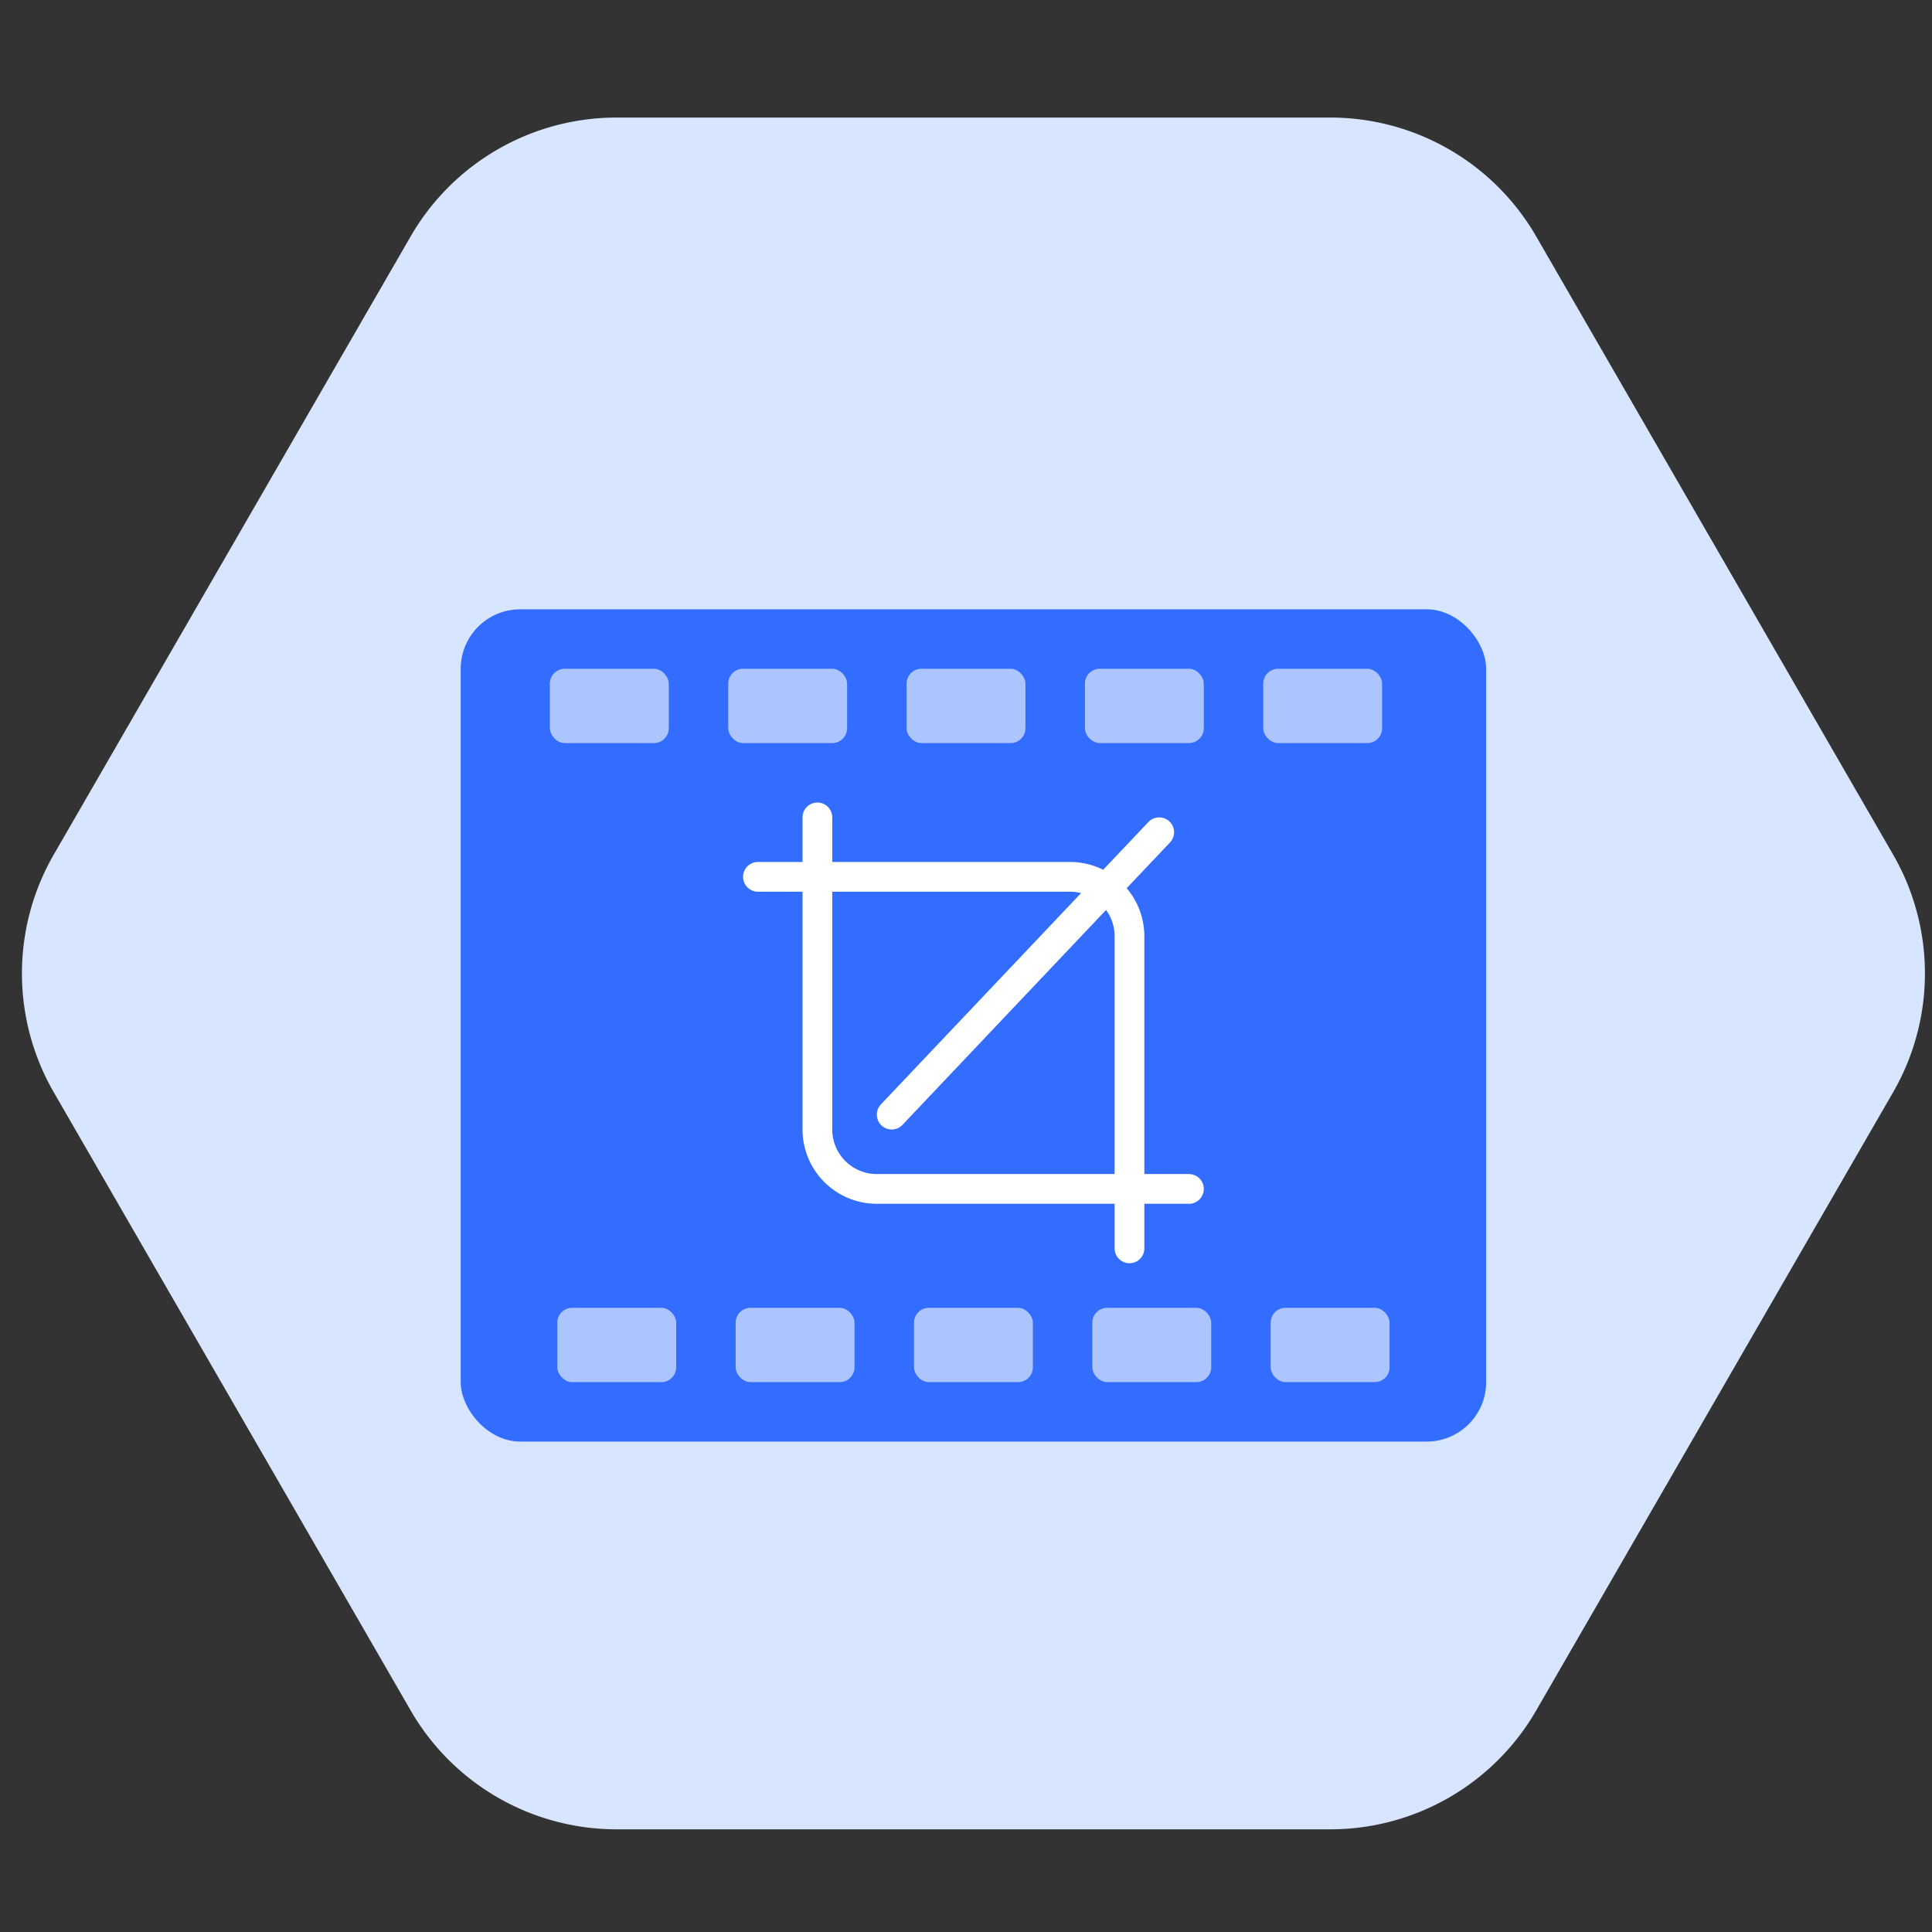 <svg xmlns="http://www.w3.org/2000/svg" width="130" height="130" fill="none"><rect width="100%" height="100%" fill="#333333" stroke="none"/><g clip-path="url(#a)"><path fill="#D8E5FF" d="M127.381 57.5a16 16 0 0 1 0 16l-24.012 41.591c-2.858 4.95-8.14 8-13.857 8H41.488a16 16 0 0 1-13.857-8L3.62 73.5a16 16 0 0 1 0-16L27.63 15.91a16 16 0 0 1 13.857-8h48.024a16 16 0 0 1 13.857 8z"/><rect width="69" height="56" x="31" y="41" fill="#326DFF" rx="4"/><rect width="8" height="5" x="37" y="45" fill="#fff" opacity=".6" rx="1"/><rect width="8" height="5" x="37.5" y="88" fill="#fff" opacity=".6" rx="1"/><rect width="8" height="5" x="49" y="45" fill="#fff" opacity=".6" rx="1"/><rect width="8" height="5" x="49.5" y="88" fill="#fff" opacity=".6" rx="1"/><rect width="8" height="5" x="61" y="45" fill="#fff" opacity=".6" rx="1"/><rect width="8" height="5" x="61.5" y="88" fill="#fff" opacity=".6" rx="1"/><rect width="8" height="5" x="73" y="45" fill="#fff" opacity=".6" rx="1"/><rect width="8" height="5" x="73.5" y="88" fill="#fff" opacity=".6" rx="1"/><rect width="8" height="5" x="85" y="45" fill="#fff" opacity=".6" rx="1"/><rect width="8" height="5" x="85.5" y="88" fill="#fff" opacity=".6" rx="1"/><path stroke="#fff" stroke-linecap="round" stroke-width="2" d="M55 55v21a4 4 0 0 0 4 4h21"/><path stroke="#fff" stroke-linecap="round" stroke-width="2" d="M76 84V63a4 4 0 0 0-4-4H51M60 75l18-19"/></g><defs><clipPath id="a"><path fill="#fff" d="M0 0h130v130H0z"/></clipPath></defs></svg>
